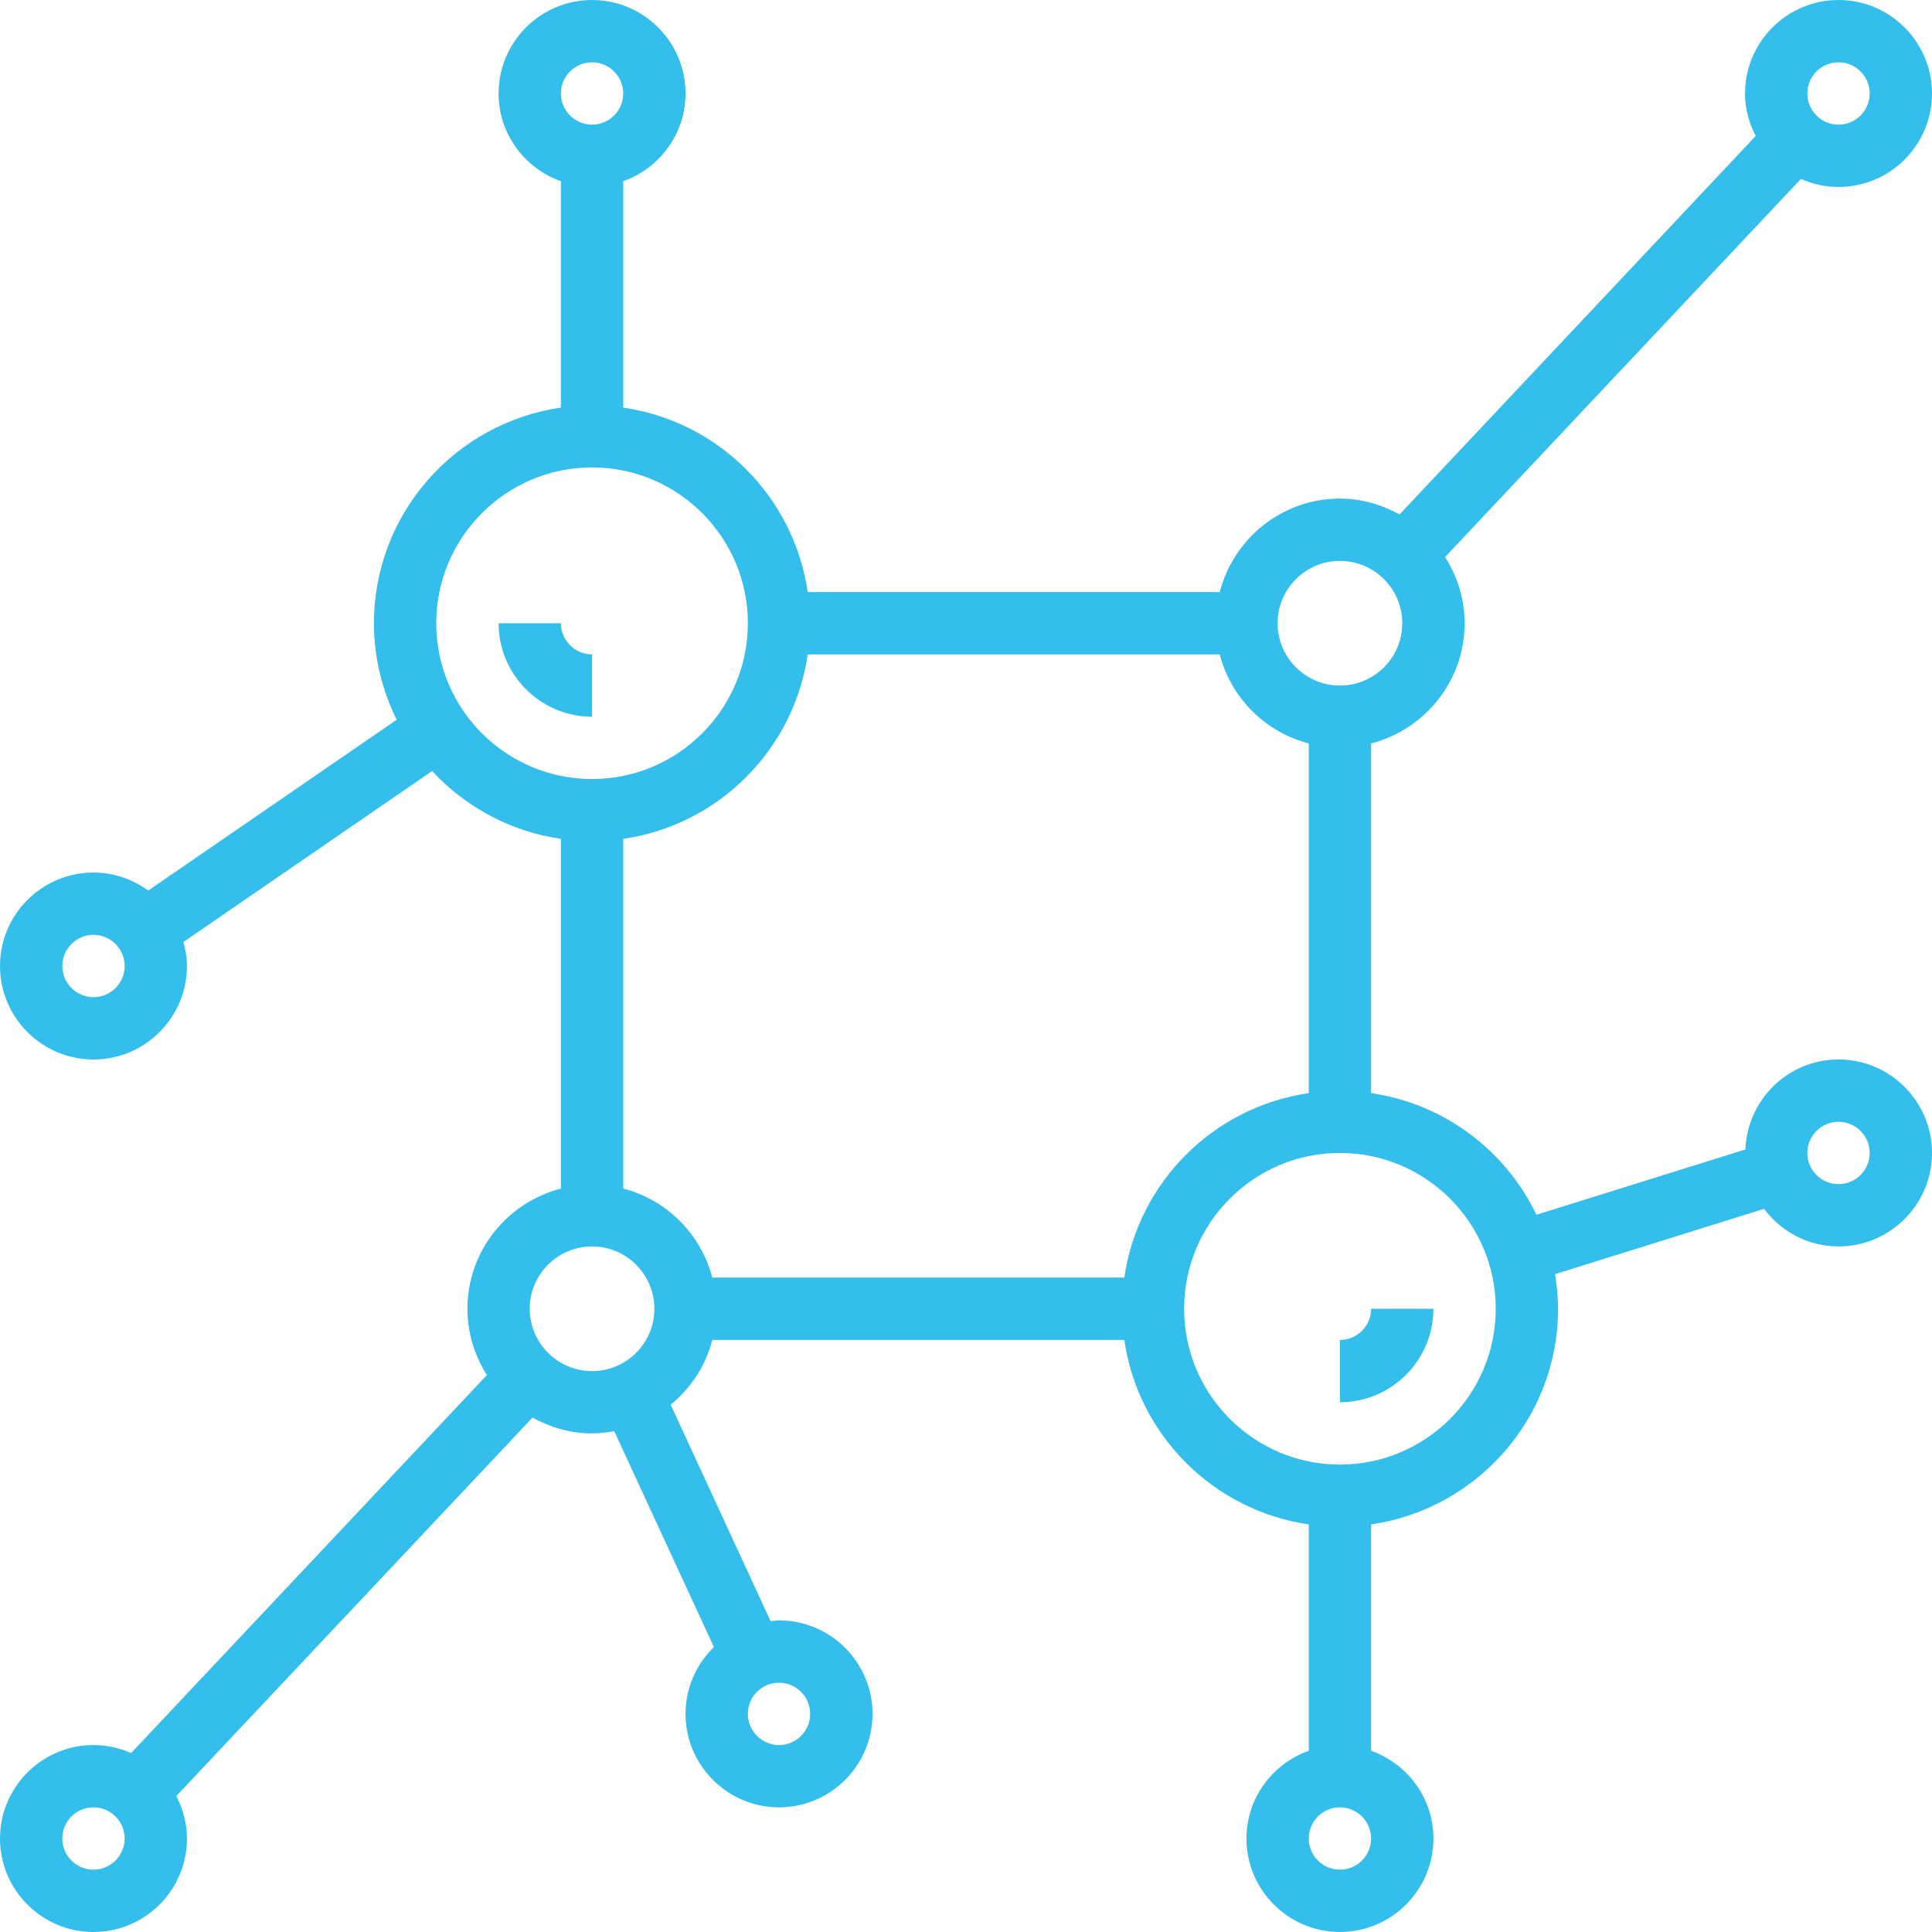 <?xml version="1.0" encoding="UTF-8"?> <svg xmlns="http://www.w3.org/2000/svg" height="512px" viewBox="0 0 496 496" width="512px"><path d="m152 168c-4.414 0-8-3.594-8-8h-16c0 13.23 10.77 24 24 24zm0 0" fill="#34BEEC"></path><path d="m344 344v16c13.23 0 24-10.77 24-24h-16c0 4.406-3.586 8-8 8zm0 0" fill="#34BEEC"></path><path d="m472 272c-12.922 0-23.414 10.289-23.902 23.09l-53.641 16.766c-7.938-16.504-23.688-28.512-42.449-31.215v-89.777c13.77-3.574 24-16 24-30.863 0-6.266-1.879-12.07-5-17.008l91.336-97.055c2.961 1.309 6.215 2.062 9.656 2.062 13.23 0 24-10.77 24-24s-10.77-24-24-24-24 10.77-24 24c0 3.945 1.047 7.617 2.742 10.902l-91.438 97.168c-4.57-2.512-9.738-4.07-15.305-4.07-14.871 0-27.289 10.238-30.863 24h-105.777c-3.527-24.473-22.887-43.832-47.359-47.359v-58.113c9.289-3.312 16-12.113 16-22.527 0-13.23-10.77-24-24-24s-24 10.77-24 24c0 10.414 6.711 19.215 16 22.527v58.113c-27.09 3.902-48 27.207-48 55.359 0 8.895 2.145 17.289 5.848 24.77l-63.809 43.863c-3.949-2.879-8.781-4.633-14.039-4.633-13.23 0-24 10.77-24 24s10.77 24 24 24 24-10.77 24-24c0-2.145-.375-4.191-.902-6.168l63.84-43.887c8.52 9.215 20.062 15.543 33.062 17.414v89.777c-13.77 3.574-24 16-24 30.863 0 6.266 1.879 12.07 5 17.016l-91.344 97.047c-2.961-1.309-6.215-2.062-9.656-2.062-13.23 0-24 10.77-24 24s10.77 24 24 24 24-10.77 24-24c0-3.945-1.047-7.617-2.742-10.902l91.445-97.16c4.57 2.504 9.73 4.062 15.297 4.062 1.953 0 3.832-.238 5.688-.574l25.586 55.414c-4.473 4.367-7.273 10.434-7.273 17.16 0 13.23 10.77 24 24 24s24-10.77 24-24-10.77-24-24-24c-.742 0-1.441.152-2.16.215l-25.656-55.582c5.16-4.234 8.961-9.984 10.688-16.633h105.77c3.527 24.473 22.887 43.832 47.359 47.359v58.113c-9.289 3.312-16 12.113-16 22.527 0 13.23 10.77 24 24 24s24-10.77 24-24c0-10.414-6.711-19.215-16-22.527v-58.113c27.09-3.902 48-27.207 48-55.359 0-3.023-.312-5.977-.777-8.879l53.656-16.77c4.387 5.824 11.289 9.648 19.121 9.648 13.23 0 24-10.77 24-24s-10.77-24-24-24zm-448-16c-4.414 0-8-3.594-8-8s3.586-8 8-8 8 3.594 8 8-3.586 8-8 8zm184 184c0 4.406-3.586 8-8 8s-8-3.594-8-8 3.586-8 8-8 8 3.594 8 8zm264-424c4.414 0 8 3.594 8 8s-3.586 8-8 8-8-3.594-8-8 3.586-8 8-8zm-128 128c8.824 0 16 7.176 16 16s-7.176 16-16 16-16-7.176-16-16 7.176-16 16-16zm-192-128c4.414 0 8 3.594 8 8s-3.586 8-8 8-8-3.594-8-8 3.586-8 8-8zm-40 144c0-22.055 17.945-40 40-40s40 17.945 40 40-17.945 40-40 40-40-17.945-40-40zm-88 320c-4.414 0-8-3.594-8-8s3.586-8 8-8 8 3.594 8 8-3.586 8-8 8zm112-144c0-8.824 7.176-16 16-16s16 7.176 16 16-7.176 16-16 16-16-7.176-16-16zm24-30.863v-89.777c24.473-3.527 43.832-22.887 47.359-47.359h105.777c2.91 11.191 11.672 19.953 22.863 22.863v89.777c-24.473 3.527-43.832 22.887-47.359 47.359h-105.777c-2.91-11.191-11.672-19.953-22.863-22.863zm184 174.863c-4.414 0-8-3.594-8-8s3.586-8 8-8 8 3.594 8 8-3.586 8-8 8zm0-104c-22.055 0-40-17.945-40-40s17.945-40 40-40 40 17.945 40 40-17.945 40-40 40zm128-72c-4.414 0-8-3.594-8-8s3.586-8 8-8 8 3.594 8 8-3.586 8-8 8zm0 0" fill="#34BEEC"></path></svg> 